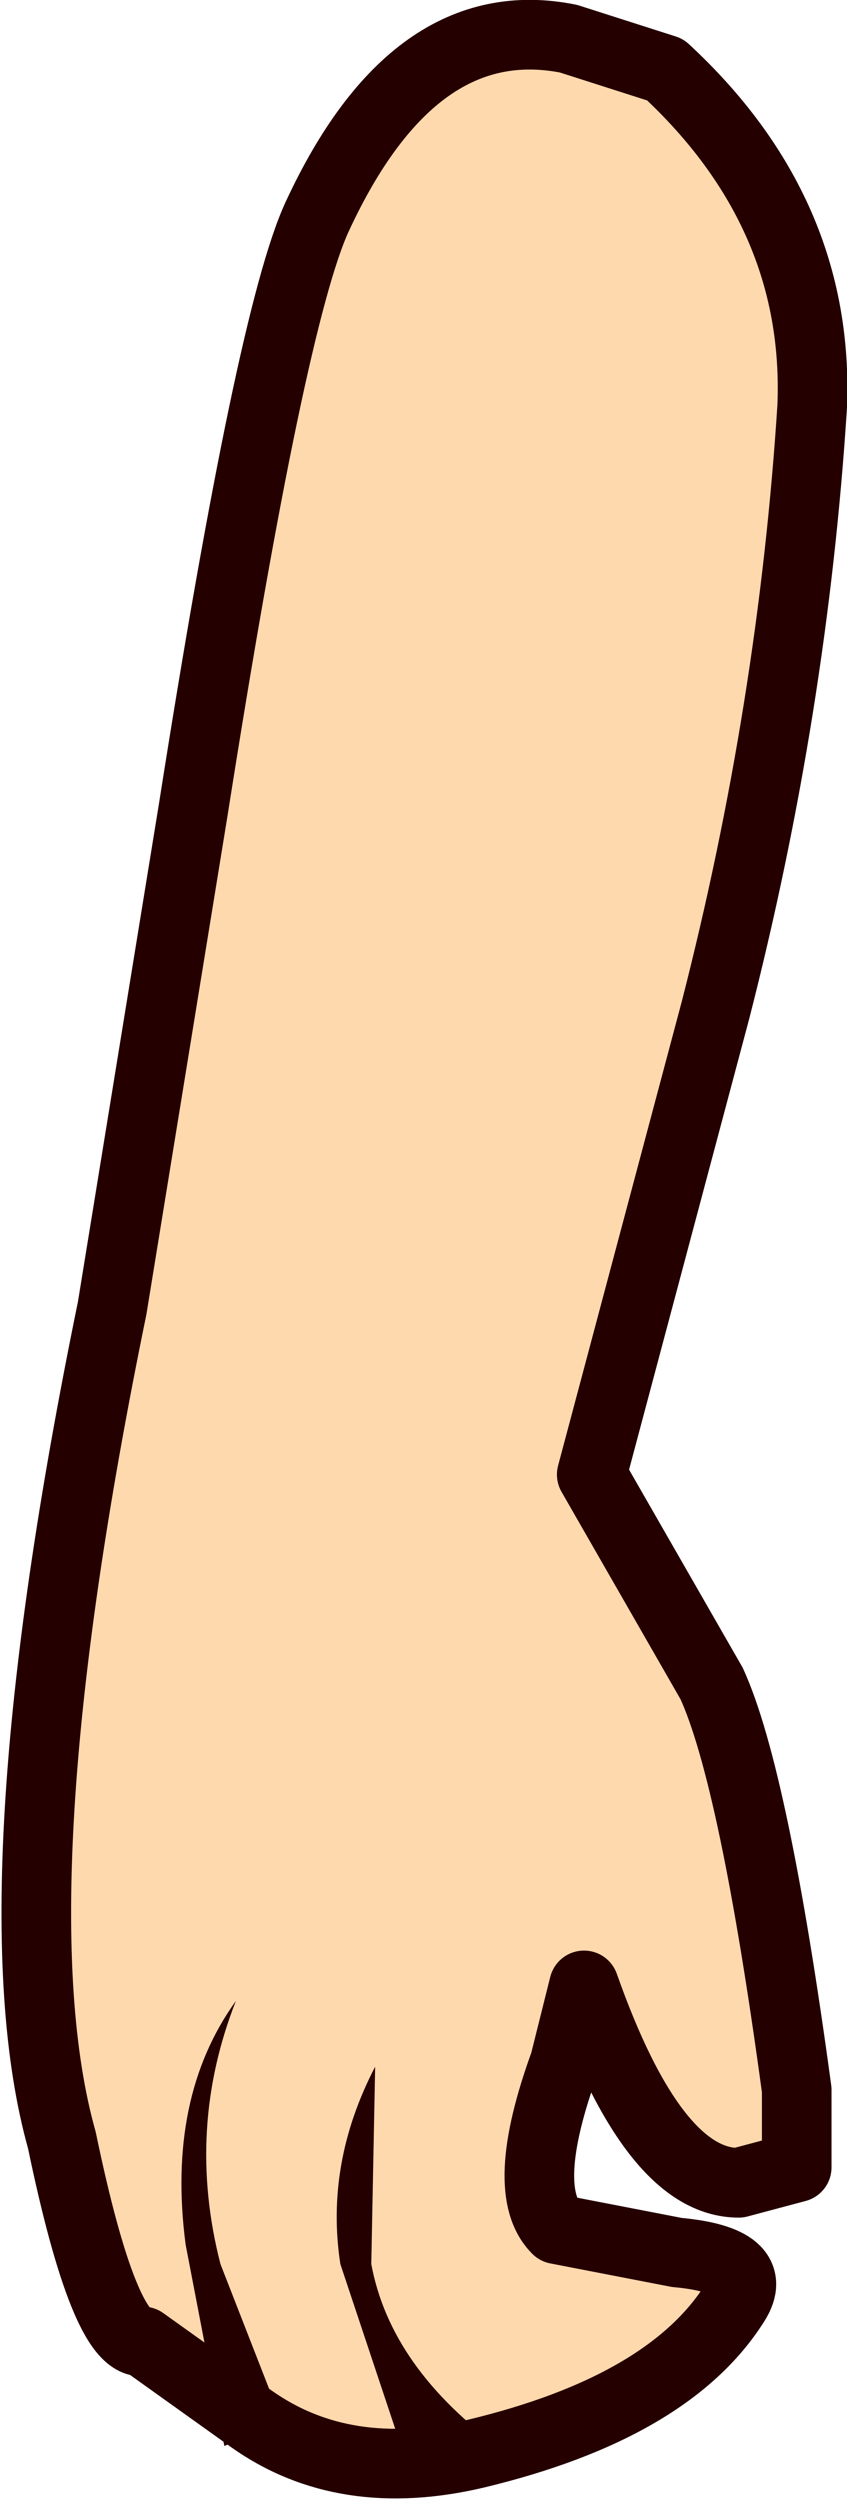 <?xml version="1.0" encoding="UTF-8" standalone="no"?>
<svg xmlns:xlink="http://www.w3.org/1999/xlink" height="32.3px" width="10.95px" xmlns="http://www.w3.org/2000/svg">
  <g transform="matrix(1.0, 0.0, 0.0, 1.0, 5.5, 16.15)">
    <path d="M-4.05 0.75 Q-5.6 8.3 -4.7 11.5 -4.15 14.15 -3.65 14.1 L-2.25 15.1 Q-1.05 15.95 0.65 15.55 3.15 14.95 4.0 13.6 4.35 13.05 3.25 12.95 L1.7 12.65 Q1.2 12.15 1.8 10.5 L2.05 9.5 Q2.95 12.05 4.05 12.05 L4.8 11.85 4.8 10.85 Q4.25 6.8 3.7 5.6 L2.15 2.9 3.75 -3.1 Q4.75 -7.0 5.0 -10.9 5.1 -13.4 3.1 -15.25 L1.85 -15.65 Q-0.15 -16.05 -1.4 -13.35 -2.0 -12.05 -3.0 -5.7 L-4.05 0.75" fill="#ffd9ae" fill-rule="evenodd" stroke="none"/>
    <path d="M-4.05 0.75 L-3.0 -5.7 Q-2.0 -12.05 -1.4 -13.35 -0.15 -16.05 1.85 -15.65 L3.1 -15.25 Q5.1 -13.4 5.0 -10.9 4.75 -7.0 3.75 -3.1 L2.15 2.9 3.7 5.6 Q4.25 6.8 4.8 10.85 L4.8 11.85 4.05 12.05 Q2.95 12.05 2.05 9.5 L1.8 10.5 Q1.2 12.15 1.7 12.65 L3.25 12.95 Q4.35 13.05 4.0 13.6 3.15 14.95 0.65 15.55 -1.05 15.95 -2.25 15.1 L-3.65 14.1 Q-4.15 14.15 -4.7 11.5 -5.6 8.3 -4.05 0.75 Z" fill="none" stroke="#250000" stroke-linecap="round" stroke-linejoin="round" stroke-width="0.9"/>
    <path d="M-2.65 13.1 Q-3.1 11.35 -2.45 9.7 -3.35 10.95 -3.1 12.85 L-2.6 15.45 -1.85 15.15 -2.65 13.1" fill="#250000" fill-rule="evenodd" stroke="none"/>
    <path d="M1.0 15.5 Q-0.45 14.45 -0.7 13.1 L-0.65 10.55 Q-1.3 11.8 -1.1 13.1 L-0.25 15.65 1.0 15.5" fill="#250000" fill-rule="evenodd" stroke="none"/>
  </g>
</svg>
